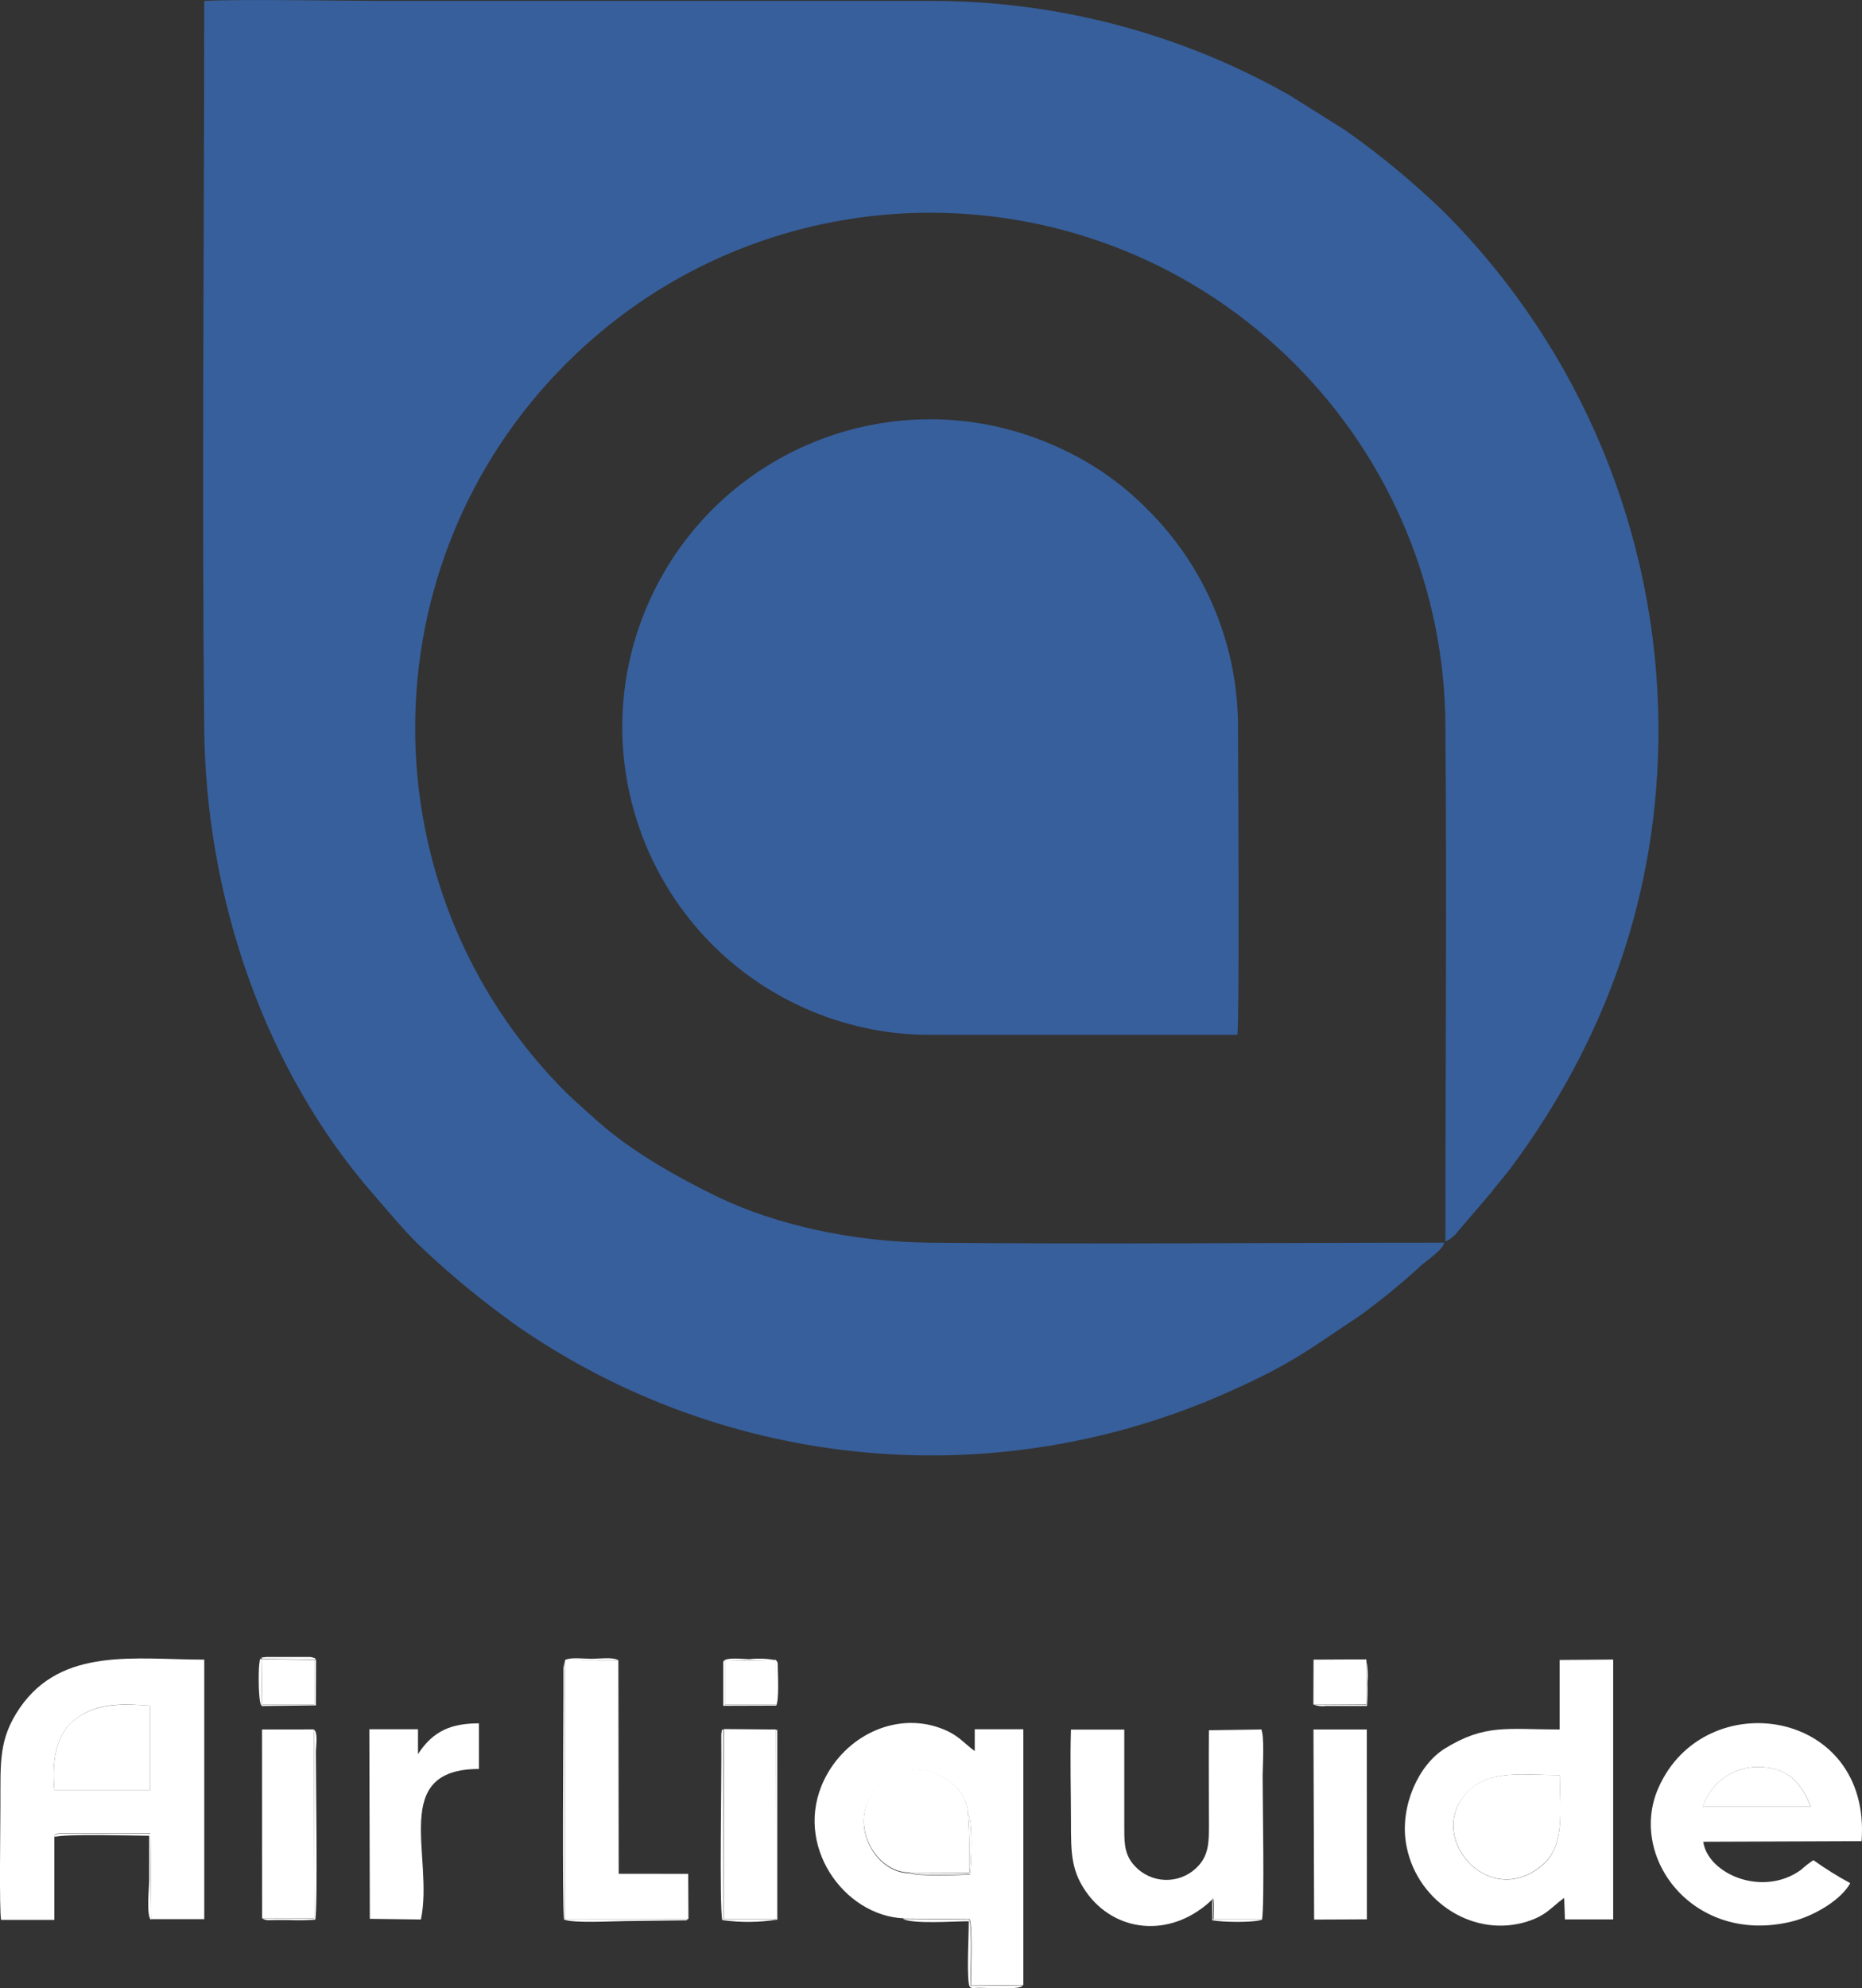 <?xml version="1.0" encoding="UTF-8"?>
<svg id="Layer_1" data-name="Layer 1" xmlns="http://www.w3.org/2000/svg" viewBox="0 0 224.51 239.63">
  <rect x="0" y="0" width="224.51" height="239.63" fill="#333333" stroke="none"/>
  <defs>
    <style>
      .cls-1 {
        fill: #fff;
      }

      .cls-1, .cls-2 {
        fill-rule: evenodd;
      }

      .cls-2 {
        fill: #375f9b;
      }
    </style>
  </defs>
  <path class="cls-2" d="m174.17,149.77c-20.68,0-41.5.2-62.16,0-9-.09-18.37-2.09-25.49-5.53-4.88-2.36-10.38-5.49-14.34-9-1.43-1.3-2.72-2.39-4-3.64-24.22-24.3-24.15-63.62.14-87.84s63.62-24.15,87.84.14c11.56,11.6,18.08,27.3,18.12,43.68.17,20.65,0,41.4,0,62.06.66-.31,1.22-.79,1.64-1.39l3.77-4.4c.79-1.05,1.66-2,2.45-3.05,11.33-15.25,17.92-33,17.83-53.22-.12-23.2-9.35-45.42-25.7-61.88-3.75-3.64-7.78-6.99-12.06-10l-6.77-4.25C142.26,3.99,127.36.08,112.2.11H46.45C41.04.11,29.25-.13,24.62.11c0,29.17-.29,58.46,0,87.62.2,20.56,7.33,41.27,20.46,56.28,1.79,2.06,3.31,3.91,5.11,5.72,3.3,3.19,6.82,6.15,10.51,8.88.63.43.87.67,1.53,1.12,25.34,17.6,58.05,20.6,86.17,7.91,7.69-3.44,9.66-5.18,15.6-9.1,2.62-1.91,5.13-3.97,7.52-6.17.86-.72,2.39-1.71,2.64-2.63"/>
  <path class="cls-2" d="m149.19,124.74c.28-1.65.09-34.48.08-37,.05-9.84-3.85-19.3-10.82-26.25-3.15-3.22-6.88-5.81-11-7.64-18.66-8.46-40.64-.19-49.1,18.46-8.46,18.66-.19,40.64,18.46,49.1,4.83,2.19,10.06,3.32,15.36,3.31h37"/>
  <path class="cls-1" d="m6.56,221.35c.33-.5-.07-.24.55-.39h11.03l.1,10.34h6.39v-31.28c-8.26,0-17.13-1.57-22.22,5.79-2.6,3.78-2.34,6.57-2.36,11.78,0,2.08-.16,12.59.08,13.8h6.42v-10.04Zm0-5.57c-.35-3.72.28-6.86,2.42-8.49,2.59-2,5.19-2,9.1-1.73v10.23H6.56Z"/>
  <path class="cls-1" d="m188.06,208.44c-6.35,0-9-.7-13.87,2.31-3.18,2-5.35,6.89-4.68,11.29,1.05,6.82,7.71,11.36,14.09,9.7,2.84-.75,3.37-1.85,5-3l.09,2.59h5.82v-31.32l-6.46.05v8.38Zm0,5.5c0,4.21.69,8.43-2,10.78-6.58,5.76-14.62-3.66-8.84-9,2.59-2.45,6.68-1.78,10.84-1.78Z"/>
  <path class="cls-1" d="m108.92,231.23l8,.07c.37,1.16.16,6.47.14,8l6.33-.07v-30.82h-5.86v2.63c-1.41-1-1.95-2-4.33-2.83-5.37-1.85-11.29,1.06-13.83,6.31-3.78,7.79,2.36,16.39,9.6,16.68m7.73-12.61c.59.63.44,6.18.22,7.33-.79.06-6.41.26-7.22-.17-4.32.1-7.86-6.52-3.67-10.53,4.44-4.3,10.7-.45,10.67,3.37Z"/>
  <path class="cls-1" d="m224.46,221.9c1.21-16-18.9-19-24.48-6.46-3.75,8.38,4.2,19,16,16.16,2.89-.7,6.1-2.73,7.11-4.64-1.54-.83-3.02-1.76-4.44-2.77-.53.35-1.03.74-1.5,1.17-4.61,3.34-11.22.51-11.78-3.39l19.09-.07Zm-19.13-4.15c.93-2.88,3.62-4.82,6.64-4.79,3.71,0,5.29,2.06,6.37,4.79h-13.01Z"/>
  <path class="cls-1" d="m146.17,228.78c.31-.23.16,2.12.16,2.53h5.78v-22.87l-6.34.09c-.05,3.81,0,7.67,0,11.49,0,2-.06,3.49-1.21,4.78-1.9,2.16-5.19,2.37-7.35.47-.24-.21-.45-.44-.65-.68-1.06-1.35-1-2.76-1-4.76v-11.38h-6.43c-.12,3.6,0,7.39,0,11,0,4,0,6.19,2.15,9,3.64,4.62,10.24,5.05,15,.37"/>
  <polygon class="cls-1" points="83.01 231.26 82.98 225.84 74.6 225.83 74.56 200.1 68.14 200.08 68.14 231.29 83.01 231.26"/>
  <path class="cls-1" d="m50.75,231.34c1.6-7.57-3.86-18.13,7-18.14v-5.5c-3.32,0-5.54.9-7.35,3.71v-3h-5.87l.06,22.85,6.16.08Z"/>
  <polygon class="cls-1" points="158.45 231.35 164.81 231.32 164.8 208.44 158.37 208.44 158.45 231.35"/>
  <polygon class="cls-1" points="93.56 208.44 87.29 208.39 87.25 231.3 93.59 231.3 93.56 208.44"/>
  <polygon class="cls-1" points="31.6 231.19 37.91 231.2 37.85 208.43 31.59 208.44 31.6 231.19"/>
  <path class="cls-1" d="m188.06,213.94c-4.16,0-8.23-.67-10.83,1.74-5.78,5.38,2.26,14.8,8.84,9,2.68-2.35,2-6.57,2-10.78"/>
  <path class="cls-1" d="m109.7,225.7h7.16c0-2.45.06-4.79-.16-7.19,0-3.77-6.23-7.62-10.67-3.37-4.19,4-.65,10.63,3.67,10.53"/>
  <path class="cls-1" d="m6.6,215.78h11.48v-10.23c-3.91-.23-6.51-.24-9.1,1.73-2.14,1.63-2.77,4.77-2.42,8.49"/>
  <path class="cls-1" d="m205.33,217.75h13c-1.08-2.73-2.66-4.81-6.37-4.79-3.02-.03-5.71,1.91-6.64,4.79"/>
  <polygon class="cls-1" points="158.36 205.43 164.74 205.43 164.74 205.19 164.74 199.99 158.38 200.02 158.36 205.43"/>
  <polygon class="cls-1" points="31.6 205.43 37.91 205.42 37.91 200.05 31.53 199.96 31.6 205.43"/>
  <polygon class="cls-1" points="93.58 205.43 93.57 200.06 87.39 200.18 87.39 205.19 87.39 205.43 93.58 205.43"/>
  <path class="cls-1" d="m93.56,208.44v22.87h-6.33v-22.91c-.21.23-.14-.22-.26.58v.77c.06,4.54-.26,19.88.12,21.66,2.2.32,4.44.29,6.63-.06v-22.35c0-1,0-.29-.21-.56"/>
  <path class="cls-1" d="m83.01,231.27h-14.88v-31.19h6.41c-.68-.39-2.27-.16-3.2-.16s-2.52-.21-3.21.14l-.19.92v2.91c0,3.9-.17,26,.07,27.45,1.07.49,6,.19,7.5.19l7.2-.09s.11,0,.14-.07.09-.06.14-.08"/>
  <path class="cls-1" d="m146.17,228.78v2.65c1.09.24,5.08.32,6-.08.31-2,.07-13.75.07-17.41,0-.61.26-5.16-.21-5.5v22.87h-5.78c0-.41.15-2.76-.16-2.53"/>
  <path class="cls-1" d="m31.59,231.19c.52.33.85.22,1.56.22h1.71c1.05.05,2.11.03,3.16-.05.3-1.85.07-16.16.07-20.26,0-.6.28-2.33-.24-2.65l.06,22.76-6.32-.02Z"/>
  <path class="cls-1" d="m123.34,239.27l-6.33.07c0-1.57.23-6.88-.14-8l-8-.07c1.2.65,6.19.28,7.94.28,0,1.93-.23,5.81,0,7.5.1.72.42.53,1.24.52,1.25,0,5,.26,5.25-.26"/>
  <path class="cls-1" d="m18.24,231.34l-.1-10.34H7.11c-.62.15-.22-.11-.55.39,1.42-.39,9.37-.16,11.43-.14v5.27c0,.83-.39,4.59.25,4.86"/>
  <path class="cls-1" d="m31.59,205.59v-.19l-.07-5.47,6.37.09h.21c-.2-.2,0-.14-.41-.26-.11-.04-.23-.06-.35-.06h-5.2c-1.37.16-.22,0-.65.23-.15.25-.08-.51-.23.66-.1.73-.14,4.66.29,5"/>
  <path class="cls-1" d="m109.7,225.7c.81.43,6.43.23,7.22.17.22-1.15.37-6.7-.22-7.33.22,2.4.16,4.74.16,7.19l-7.16-.03Z"/>
  <path class="cls-1" d="m87.38,200.18l6.19-.12v5.53c.38-.61.23-3.59.21-4.56,0-.78,0-.64-.21-.94-1.06-.2-2.15-.24-3.22-.12-.69,0-2.93-.31-3.15.31l.18-.1Z"/>
  <polygon class="cls-1" points="31.6 205.43 31.59 205.61 38.09 205.53 38.11 200.05 37.91 200.05 37.91 205.42 31.6 205.43"/>
  <polygon class="cls-1" points="93.58 205.56 93.58 205.43 87.39 205.43 87.39 205.19 87.39 200.18 87.2 200.25 87.2 205.58 93.58 205.56"/>
  <path class="cls-1" d="m158.36,205.43c.49.19,1.02.25,1.54.17h4.92c.07-.94.09-1.89.06-2.83.09-.92.04-1.84-.15-2.74v5.44l-6.37-.04Z"/>
</svg>
